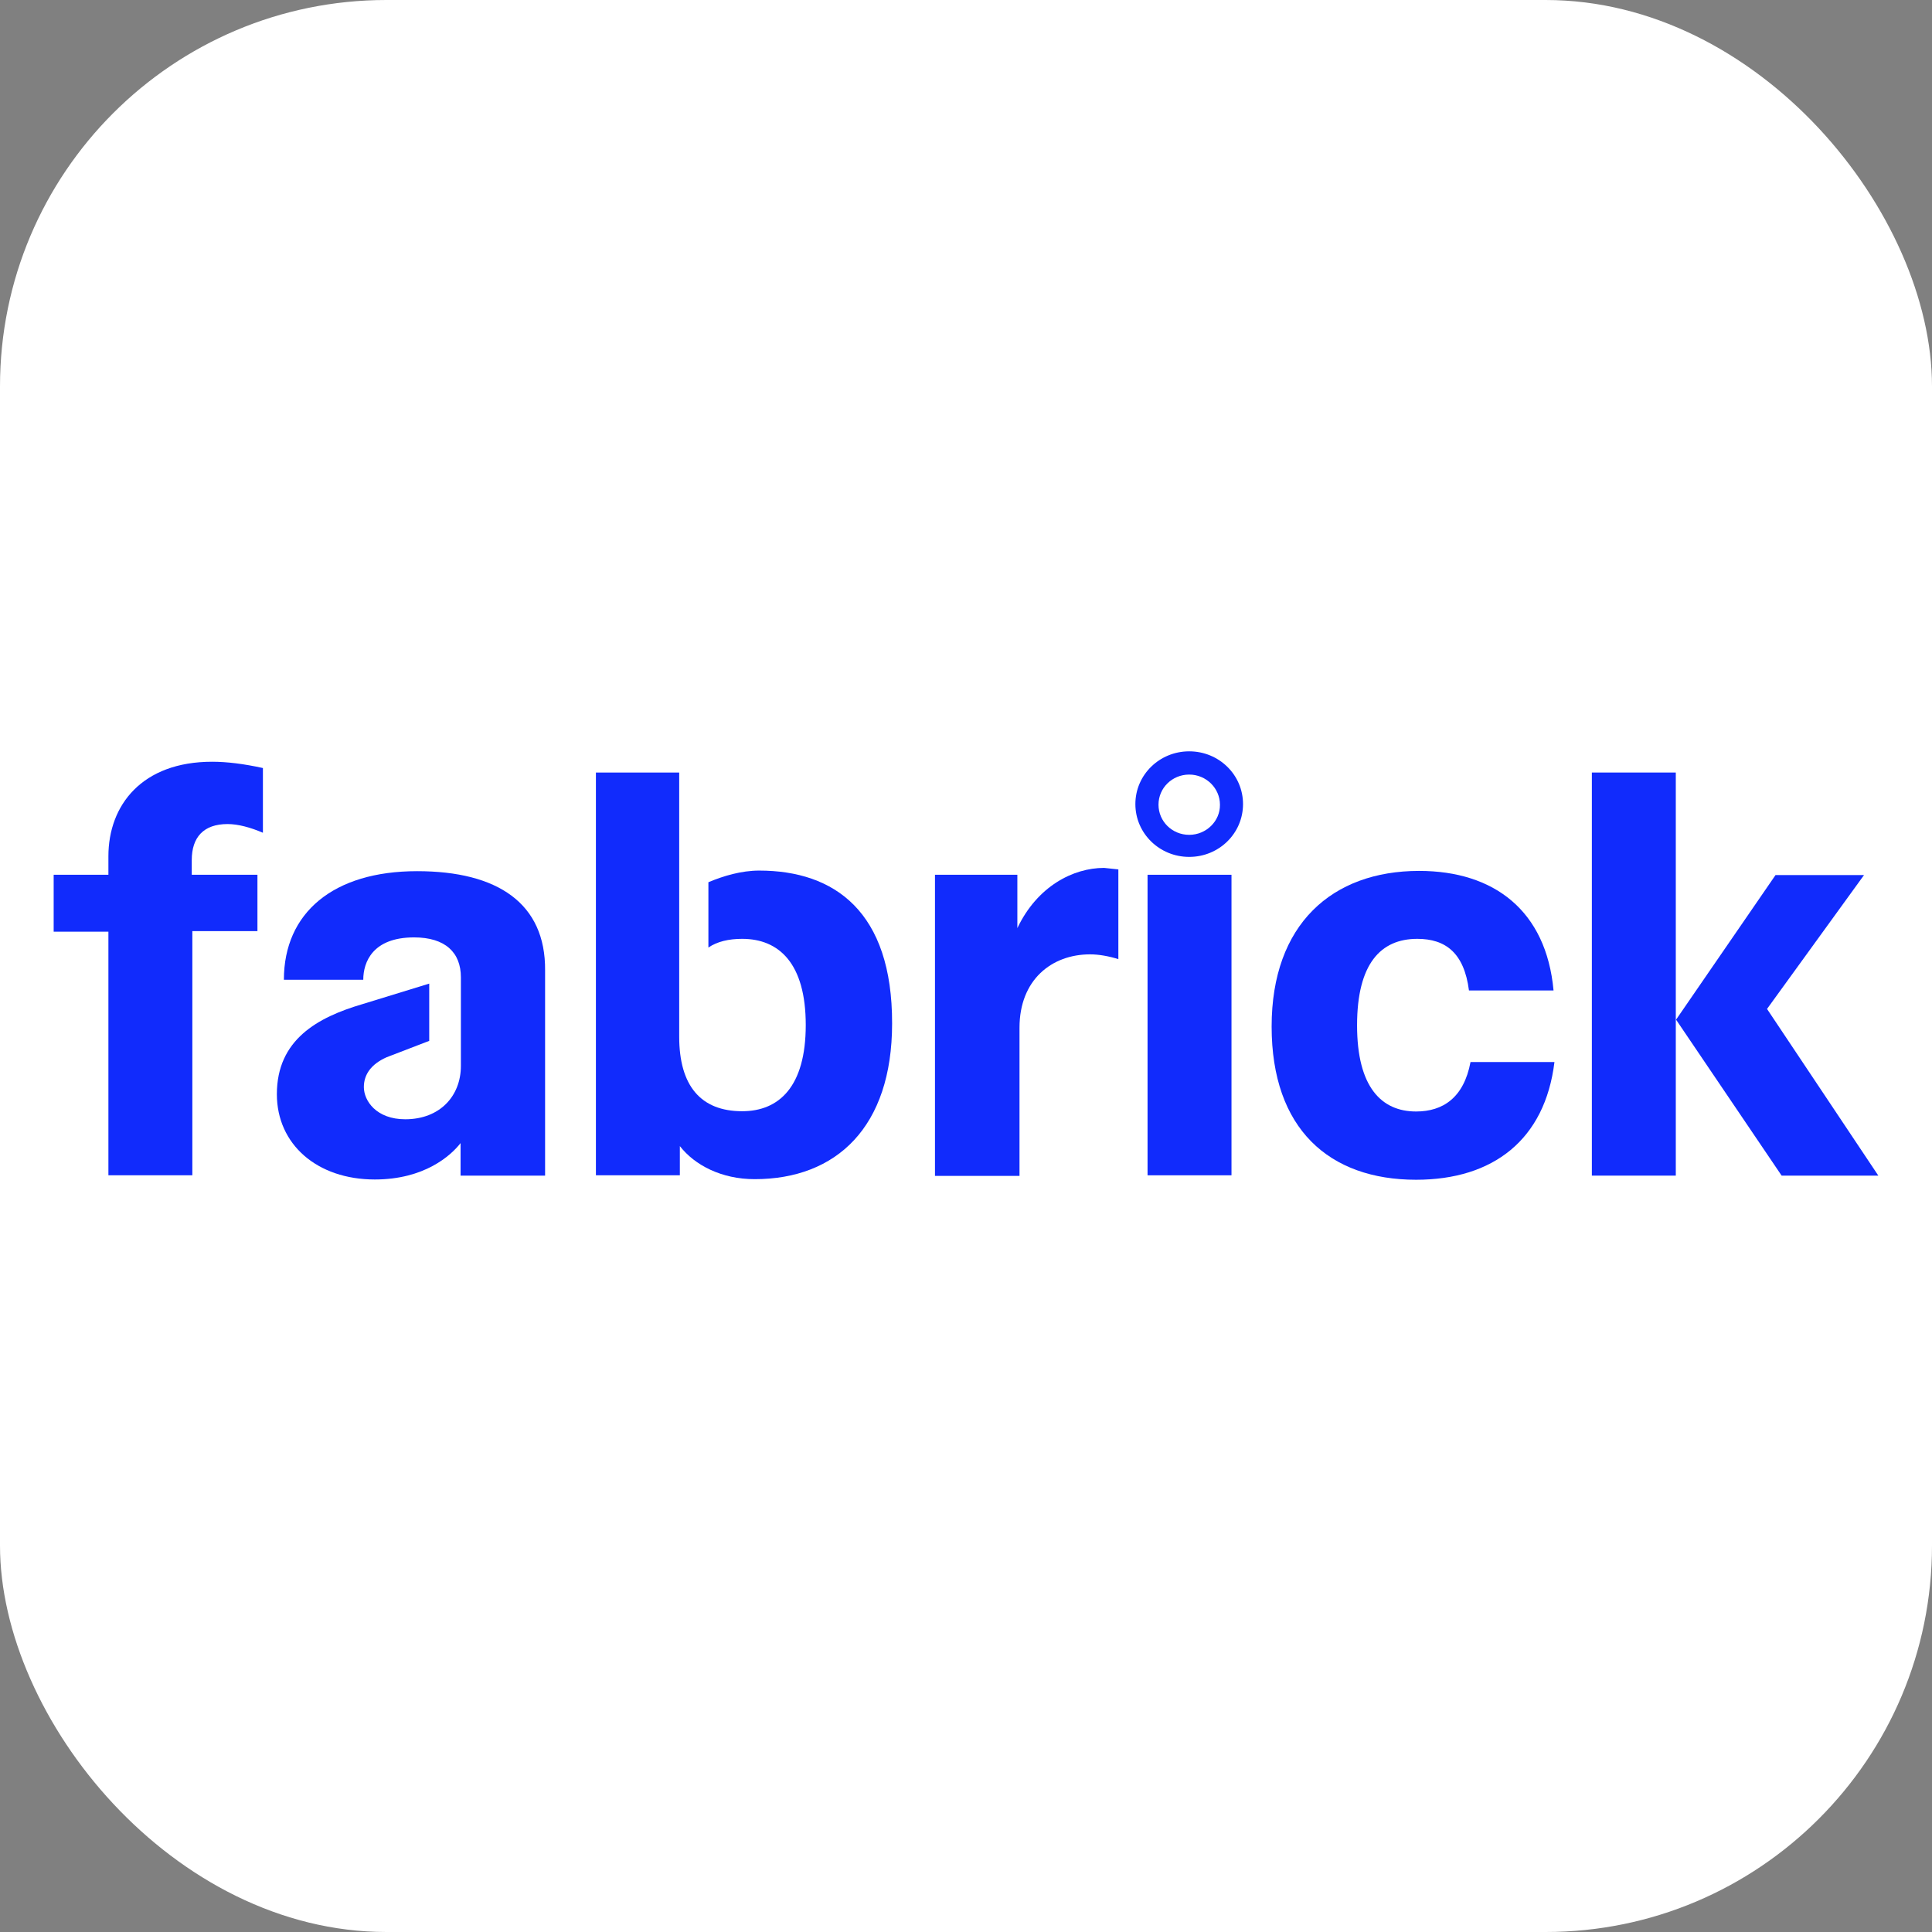 <svg width="36" height="36" viewBox="0 0 36 36" fill="none" xmlns="http://www.w3.org/2000/svg">
<rect x="0" y="0" width="36" height="36" fill="#808080" stroke="none"/>
<rect width="36" height="36" rx="7.2" fill="white"/>
<g clip-path="url(#clip0_2910_5256)">
<path d="M22.159 14C21.604 14 21.156 14.439 21.156 14.983C21.156 15.528 21.604 15.967 22.159 15.967C22.715 15.967 23.162 15.528 23.162 14.983C23.162 14.439 22.715 14 22.159 14ZM22.159 15.556C21.842 15.556 21.587 15.306 21.587 14.994C21.587 14.683 21.842 14.433 22.159 14.433C22.477 14.433 22.732 14.689 22.732 14.994C22.737 15.3 22.477 15.556 22.159 15.556Z" fill="#112BFC"/>
<path d="M18.957 17.294V16.3H17.422V21.911H18.986H18.997V19.15C18.997 18.256 19.598 17.783 20.312 17.783C20.476 17.783 20.663 17.817 20.839 17.872V16.2L20.573 16.172C19.994 16.172 19.326 16.517 18.957 17.294Z" fill="#112BFC"/>
<path d="M14.146 16.222C13.812 16.222 13.478 16.322 13.2 16.439V17.656C13.364 17.544 13.58 17.494 13.829 17.494C14.515 17.494 15.014 17.95 15.014 19.1C15.014 20.25 14.515 20.706 13.829 20.706C13.059 20.706 12.656 20.233 12.656 19.317V14.395H11.104V21.9H12.668V21.356C12.945 21.711 13.444 21.972 14.062 21.972C15.586 21.972 16.623 21 16.623 19.072C16.628 16.989 15.552 16.222 14.146 16.222Z" fill="#112BFC"/>
<path d="M2.02 15.955V16.3H1V17.361H2.02V21.9H3.584V17.35H4.797V16.3H3.573V16.028C3.573 15.6 3.794 15.355 4.241 15.355C4.434 15.355 4.666 15.417 4.899 15.517V14.311C4.542 14.233 4.23 14.194 3.952 14.194C2.649 14.194 2.02 15 2.02 15.955Z" fill="#112BFC"/>
<path d="M7.772 16.233C6.208 16.233 5.29 17.011 5.29 18.256H6.769C6.769 17.928 6.944 17.467 7.715 17.467C8.299 17.467 8.588 17.75 8.588 18.211V19.861C8.588 20.422 8.197 20.856 7.551 20.856C7.012 20.856 6.78 20.511 6.78 20.256C6.78 20.022 6.916 19.828 7.205 19.7L7.998 19.395V18.328L6.752 18.711C5.919 18.956 5.159 19.372 5.159 20.389C5.159 21.322 5.907 21.978 6.984 21.978C7.908 21.978 8.401 21.533 8.582 21.3V21.906H10.157V18.083C10.168 16.833 9.273 16.233 7.772 16.233Z" fill="#112BFC"/>
<path d="M32.926 18.8L34.733 16.306H33.084L31.231 19L33.198 21.906H35L32.926 18.8Z" fill="#112BFC"/>
<path d="M31.226 14.395H29.662V21.906H31.226V14.395Z" fill="#112BFC"/>
<path d="M26.387 20.711C25.741 20.711 25.287 20.256 25.287 19.106C25.287 17.956 25.729 17.494 26.409 17.494C26.936 17.494 27.282 17.756 27.372 18.456H28.948C28.812 16.967 27.837 16.228 26.443 16.228C24.823 16.228 23.695 17.222 23.695 19.128C23.695 21.033 24.766 21.983 26.387 21.983C27.82 21.983 28.789 21.239 28.965 19.789H27.401C27.276 20.456 26.885 20.711 26.387 20.711Z" fill="#112BFC"/>
<path d="M22.947 16.3H21.383V21.9H22.947V16.3Z" fill="#112BFC"/>
</g>
<defs>
<clipPath id="clip0_2910_5256">
<rect width="34" height="8" fill="white" transform="translate(1 14)"/>
</clipPath>
</defs>
</svg>
